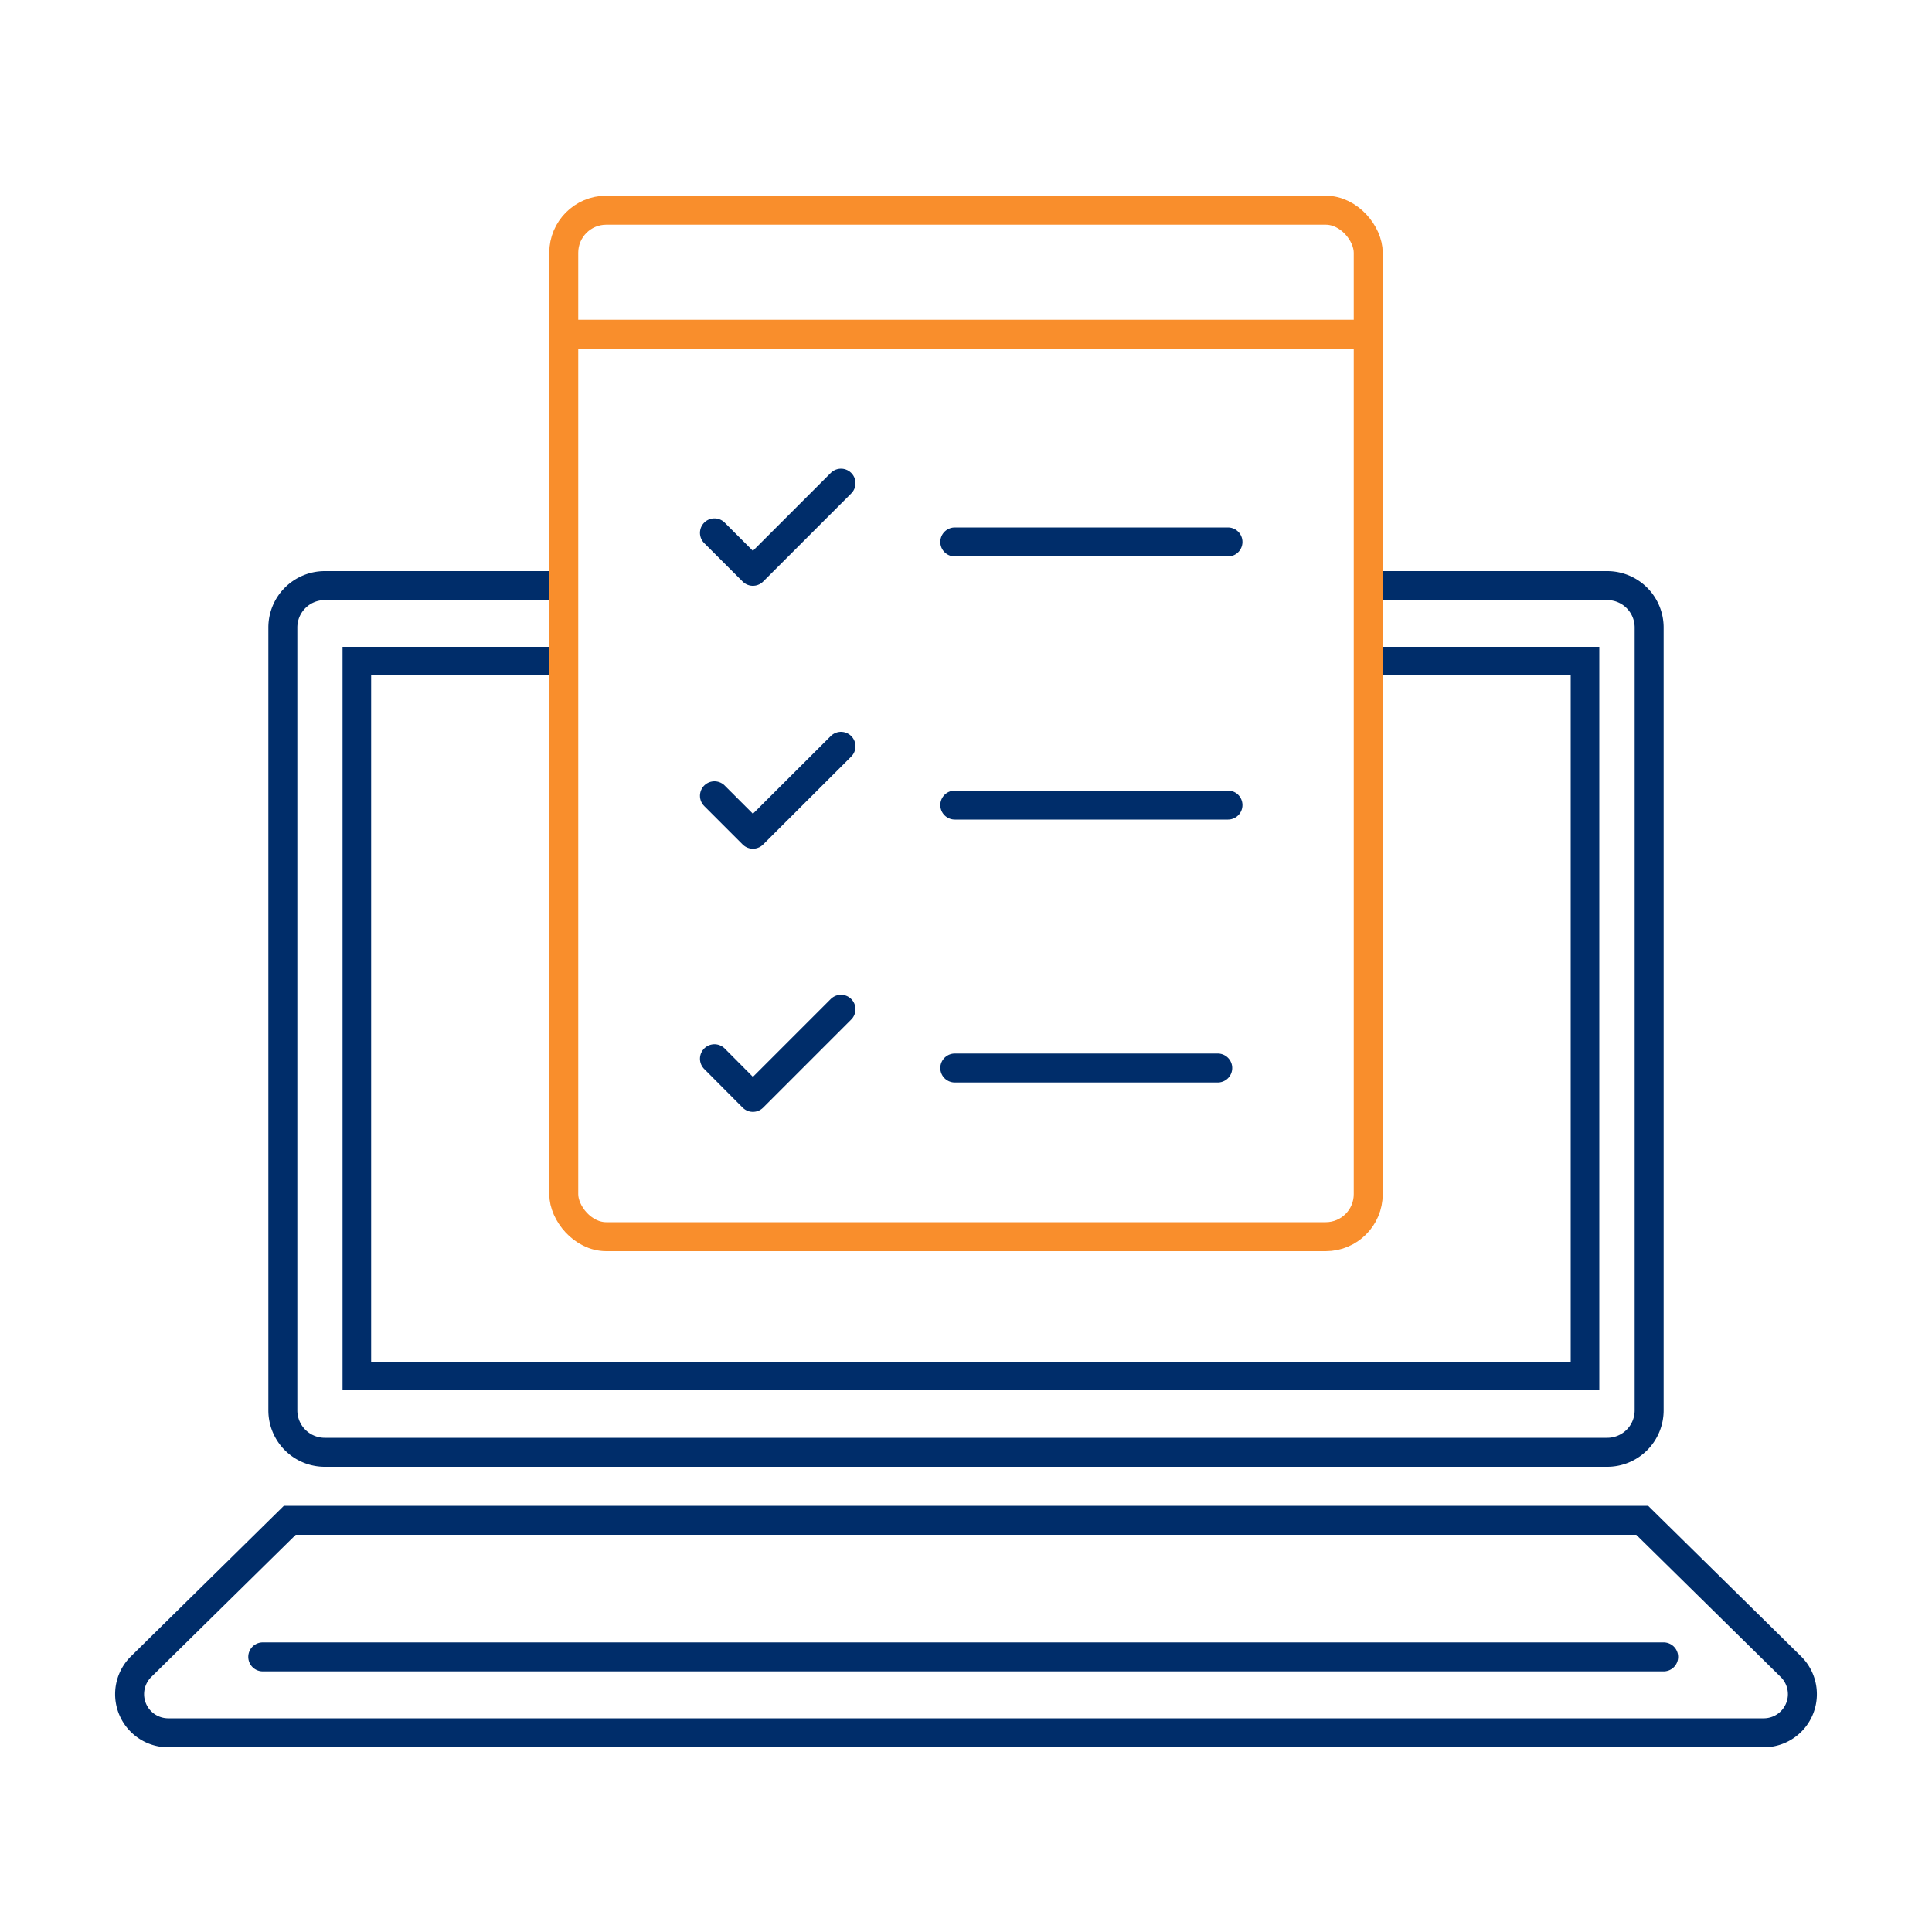 <svg id="Artwork" xmlns="http://www.w3.org/2000/svg" viewBox="0 0 100 100"><defs><style>.cls-1,.cls-2,.cls-3,.cls-4{fill:none;}.cls-1,.cls-2,.cls-3{stroke:#002d6a;}.cls-1,.cls-2{stroke-miterlimit:10;}.cls-1,.cls-3,.cls-4{stroke-width:1.5px;}.cls-2{stroke-width:1.48px;}.cls-3,.cls-4{stroke-linecap:round;stroke-linejoin:round;}.cls-4{stroke:#f98e2c;}</style></defs><path class="cls-1" d="M70.82,30.31H83.19a2.17,2.17,0,0,1,2.17,2.17V73a2.17,2.17,0,0,1-2.17,2.17H16.81A2.17,2.17,0,0,1,14.64,73V32.48a2.17,2.17,0,0,1,2.17-2.17H29.18"/><polyline class="cls-2" points="70.82 34.22 82.04 34.22 82.04 71.22 18.47 71.22 18.47 34.22 28.17 34.22 29.18 34.22"/><path class="cls-1" d="M92.69,86.26,85,78.69H15L7.31,86.26a2,2,0,0,0,1.4,3.43H91.29A2,2,0,0,0,92.69,86.26Z"/><line class="cls-3" x1="13.6" y1="85.76" x2="86.11" y2="85.76"/><rect class="cls-4" x="29.18" y="10.88" width="41.64" height="53.13" rx="2.2"/><line class="cls-4" x1="29.18" y1="17.3" x2="70.82" y2="17.3"/><polyline class="cls-3" points="36.98 54.8 38.97 56.8 43.53 52.24"/><line class="cls-3" x1="49.42" y1="55.28" x2="63.03" y2="55.28"/><polyline class="cls-3" points="36.98 41.19 38.97 43.18 43.53 38.63"/><line class="cls-3" x1="49.42" y1="41.67" x2="63.56" y2="41.67"/><polyline class="cls-3" points="36.98 27.58 38.97 29.57 43.53 25.01"/><line class="cls-3" x1="49.42" y1="28.05" x2="63.56" y2="28.05"/></svg>